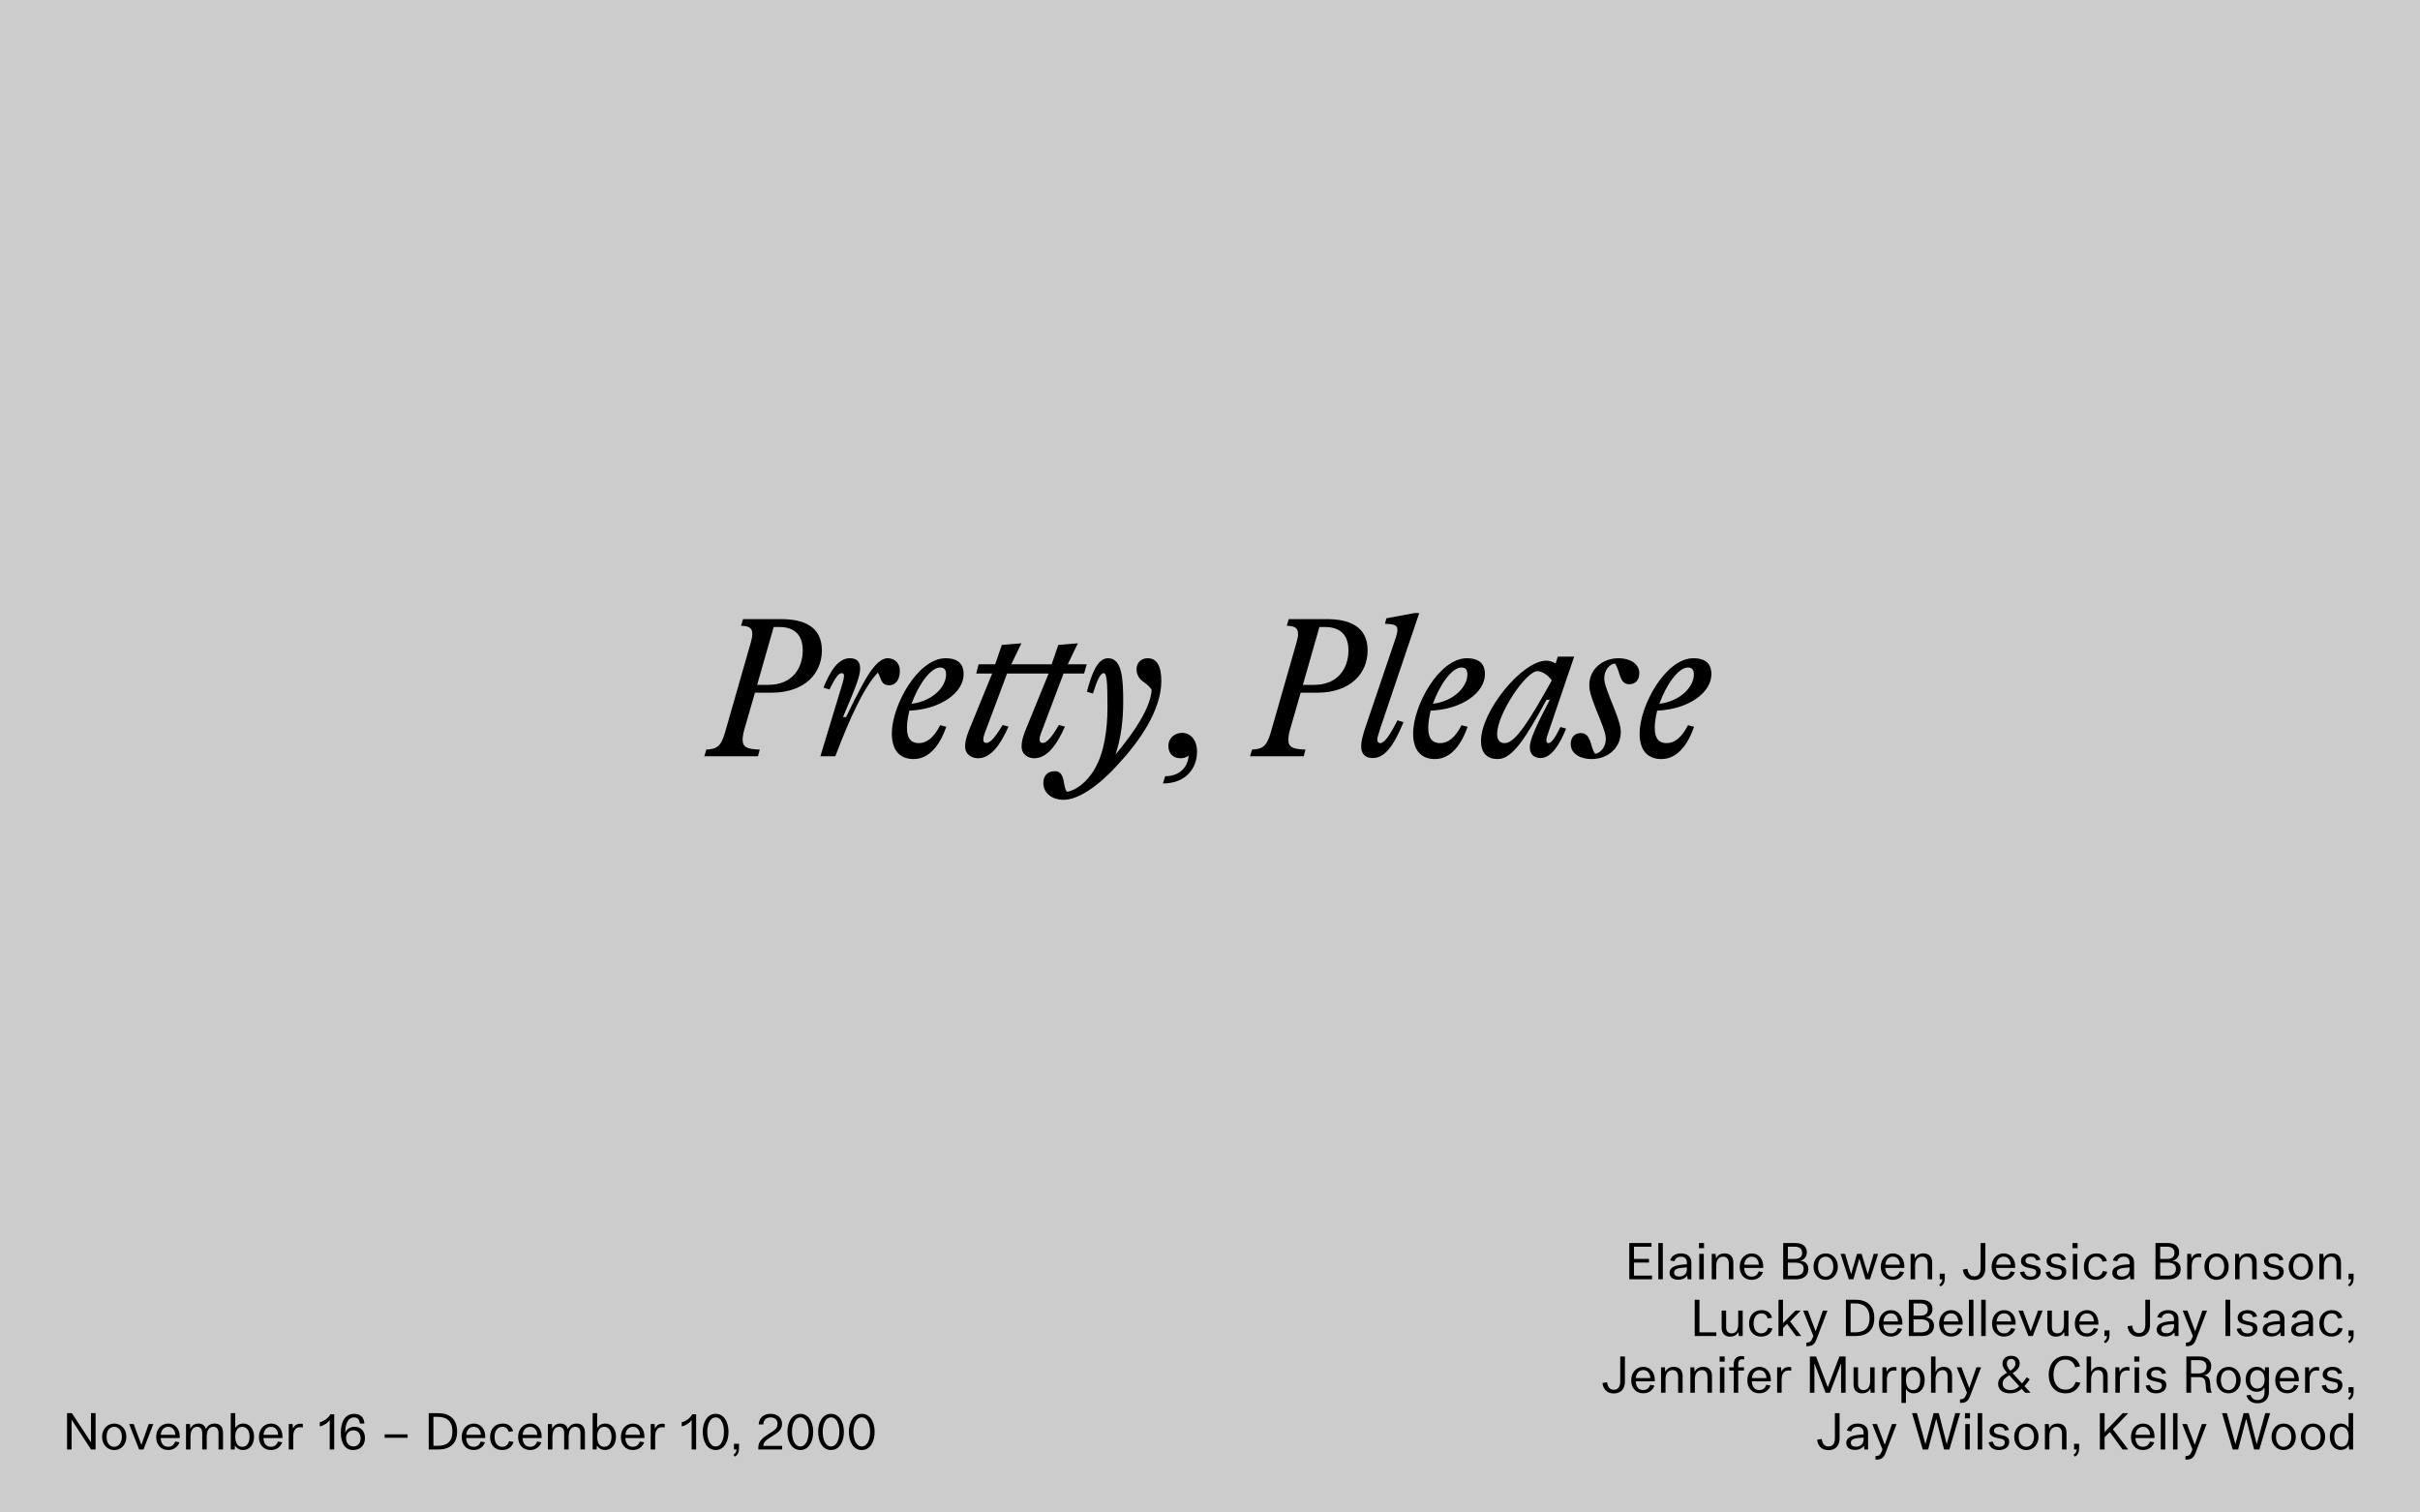 <svg width="1920" height="1200" viewBox="0 0 1920 1200" fill="none" xmlns="http://www.w3.org/2000/svg">
<rect width="1920" height="1200" fill="#CCCCCC"/>
<path d="M589.518 491.2L587.918 496.48C593.038 496.64 596.878 497.44 596.878 502.88C596.878 504.64 596.558 506.72 595.758 509.44L575.278 580.96C571.918 592.96 568.078 594.24 560.397 594.72L558.797 600H601.358L602.798 594.72C593.358 594.4 589.198 593.12 589.198 587.04C589.198 584.96 589.518 582.4 590.478 579.04L598.958 549.6H611.758C638.798 549.6 652.078 534.08 652.078 516C652.078 496.64 637.038 491.2 619.598 491.2H589.518ZM600.718 543.36L613.838 497.44H618.158C627.118 497.44 636.878 500.96 636.878 516C636.878 529.92 628.718 543.36 609.678 543.36H600.718ZM662.734 600C674.574 568.8 685.774 544.8 696.494 533.6C698.254 536.64 698.574 539.04 699.854 540.96C700.974 542.72 702.574 543.68 705.454 543.68C711.054 543.68 713.934 538.56 713.934 532.32C713.934 525.28 708.974 522.24 704.334 522.24C699.854 522.24 695.854 525.92 692.014 530.88C687.854 536.16 681.294 548.16 671.214 568.96H668.814C680.334 542.08 682.414 535.68 682.414 530.24C682.414 524 678.734 522.24 674.254 522.24C664.814 522.24 658.574 532.8 653.294 545.6L658.094 547.04C662.414 538.08 665.294 534.08 667.694 534.08C668.814 534.08 669.614 534.56 669.614 536.16C669.614 537.6 669.134 540 668.014 543.52L650.894 600H662.734ZM764.524 534.88C764.524 524.8 757.644 522.24 750.284 522.24C728.044 522.24 707.564 560 707.564 581.92C707.564 596.8 715.244 602.24 724.844 602.24C739.724 602.24 747.404 586.4 750.764 576.64L745.964 575.36C740.844 585.44 735.084 589.6 729.004 589.6C724.044 589.6 719.564 587.2 719.564 577.44C719.564 573.28 720.364 568.64 721.484 563.84C746.604 562.72 764.524 549.44 764.524 534.88ZM745.804 529.6C748.684 529.6 750.604 530.72 750.604 535.2C750.604 544.32 740.684 556.16 723.244 558.4C728.524 543.52 738.284 529.6 745.804 529.6ZM860.119 534.4L862.199 527.04H847.159L855.159 510.4L839.639 511.68L834.359 527.04H802.359L810.359 510.4L794.839 511.68L789.559 527.04H776.439L774.519 534.4H787.159L768.599 579.84C766.359 585.44 765.719 588.96 765.719 592.16C765.719 598.88 771.319 601.6 775.959 601.6C785.719 601.6 793.399 591.68 800.119 576.48L795.479 575.2C789.559 585.12 785.559 589.44 782.679 589.44C780.759 589.44 780.119 588.32 780.119 586.72C780.119 585.44 780.439 584 781.079 582.24L798.999 534.4H831.959L813.399 579.84C811.159 585.44 810.519 588.96 810.519 592.16C810.519 598.88 815.959 601.6 820.599 601.6C830.359 601.6 838.199 591.68 844.919 576.48L840.119 575.2C834.359 585.12 830.359 589.44 827.319 589.44C825.559 589.44 824.759 588.32 824.759 586.72C824.759 585.44 825.079 584 825.719 582.24L843.799 534.4H860.119ZM910.661 522.24C905.221 522.24 901.701 525.76 901.701 531.2C901.701 534.24 902.981 536.64 904.421 538.56C907.141 541.6 911.141 542.88 913.701 547.36C912.901 561.28 900.101 580.8 885.061 598.56C889.381 585.6 891.141 571.52 891.141 556.8C891.141 539.52 890.501 522.24 879.141 522.24C870.501 522.24 866.021 535.04 862.341 548.8L867.141 550.24C870.181 540.32 872.901 534.08 875.621 534.08C878.021 534.08 878.661 539.84 878.661 561.28C878.661 578.72 876.101 596.96 868.581 609.92C862.341 620.96 852.741 627.52 846.501 628.16C842.981 624.48 845.701 611.84 836.901 611.84C831.301 611.84 827.781 615.36 827.781 621.12C827.781 628.96 834.181 634.56 843.941 634.56C856.261 634.56 873.061 622.08 886.821 606.72C904.261 588 921.381 563.36 921.381 540.32C921.381 528 917.541 522.24 910.661 522.24ZM922.664 621.6C941.064 621.6 949.704 609.28 949.704 596.48C949.704 586.56 944.104 581.44 937.864 581.44C932.264 581.44 926.984 585.28 926.984 591.84C926.984 598.24 931.144 601.6 936.584 601.6C938.664 601.6 941.064 601.12 942.984 599.52C942.824 606.88 937.384 615.84 924.424 615.84L922.664 621.6ZM1022.49 491.2L1020.89 496.48C1026.01 496.64 1029.85 497.44 1029.85 502.88C1029.85 504.64 1029.53 506.72 1028.73 509.44L1008.25 580.96C1004.89 592.96 1001.05 594.24 993.366 594.72L991.766 600H1034.33L1035.77 594.72C1026.33 594.4 1022.17 593.12 1022.17 587.04C1022.17 584.96 1022.49 582.4 1023.45 579.04L1031.93 549.6H1044.73C1071.77 549.6 1085.05 534.08 1085.05 516C1085.05 496.64 1070.01 491.2 1052.57 491.2H1022.49ZM1033.69 543.36L1046.81 497.44H1051.13C1060.09 497.44 1069.85 500.96 1069.85 516C1069.85 529.92 1061.69 543.36 1042.65 543.36H1033.69ZM1089.05 601.44C1098.49 601.44 1105.53 592.32 1113.53 572.96L1108.73 571.52C1103.13 582.56 1098.49 589.6 1095.13 589.6C1093.69 589.6 1092.73 588.64 1092.73 586.88C1092.73 585.6 1093.05 584.16 1095.13 577.76L1126.01 486.4H1122.17L1099.93 490.56L1098.81 494.88L1103.13 495.2C1108.73 495.84 1110.01 497.76 1107.45 505.76L1083.45 576.64C1080.89 584.16 1079.93 588.64 1079.93 592.16C1079.93 597.92 1082.97 601.44 1089.05 601.44ZM1178.12 534.88C1178.12 524.8 1171.24 522.24 1163.88 522.24C1141.64 522.24 1121.16 560 1121.16 581.92C1121.16 596.8 1128.84 602.24 1138.44 602.24C1153.32 602.24 1161 586.4 1164.36 576.64L1159.56 575.36C1154.44 585.44 1148.68 589.6 1142.6 589.6C1137.64 589.6 1133.16 587.2 1133.16 577.44C1133.16 573.28 1133.96 568.64 1135.08 563.84C1160.2 562.72 1178.12 549.44 1178.12 534.88ZM1159.4 529.6C1162.28 529.6 1164.2 530.72 1164.2 535.2C1164.2 544.32 1154.28 556.16 1136.84 558.4C1142.12 543.52 1151.88 529.6 1159.4 529.6ZM1228.45 589.6C1226.85 589.6 1226.37 587.52 1227.49 584L1248.93 520.96H1235.97L1234.21 526.4C1231.81 524.96 1229.09 524.16 1226.85 524.16C1207.65 524.16 1175.01 564.16 1175.01 587.84C1175.01 598.24 1180.61 602.24 1188.29 602.24C1200.13 602.24 1210.69 584.96 1227.01 555.2H1229.57C1217.25 578.72 1213.73 587.52 1213.73 592.8C1213.73 599.36 1218.21 601.44 1222.21 601.44C1230.53 601.44 1237.25 591.2 1242.53 578.08L1238.05 576.8C1233.89 585.12 1231.01 589.6 1228.45 589.6ZM1193.89 589.6C1190.53 589.6 1187.81 587.84 1187.81 582.4C1187.81 566.56 1210.37 532.96 1219.65 532.48C1223.17 532.64 1227.65 534.88 1231.17 539.84C1213.41 571.68 1202.21 589.6 1193.89 589.6ZM1262.69 602.24C1275.65 602.24 1285.89 593.28 1285.89 580.96C1285.89 576.48 1284.61 572.16 1280.77 562.24L1277.41 553.92C1273.89 544.64 1272.77 541.28 1272.77 538.24C1272.77 531.84 1276.93 526.88 1281.25 526.4C1283.81 530.08 1284.13 533.44 1285.57 536.96C1286.85 540.48 1288.77 542.88 1292.61 542.88C1297.73 542.88 1300.61 539.2 1300.61 534.24C1300.61 526.24 1292.77 522.24 1284.13 522.24C1271.17 522.24 1260.93 531.2 1260.93 543.52C1260.93 548 1262.21 552.32 1266.05 562.24L1269.41 570.56C1273.09 579.84 1274.05 583.2 1274.05 586.24C1274.05 592.64 1269.89 597.44 1265.57 598.08C1263.01 594.4 1262.85 591.04 1261.41 587.52C1259.97 584 1258.21 581.6 1254.21 581.6C1249.09 581.6 1246.21 585.28 1246.21 590.24C1246.21 598.24 1254.05 602.24 1262.69 602.24ZM1357.81 534.88C1357.81 524.8 1350.93 522.24 1343.57 522.24C1321.33 522.24 1300.85 560 1300.85 581.92C1300.85 596.8 1308.53 602.24 1318.12 602.24C1333.01 602.24 1340.69 586.4 1344.05 576.64L1339.24 575.36C1334.13 585.44 1328.37 589.6 1322.29 589.6C1317.33 589.6 1312.85 587.2 1312.85 577.44C1312.85 573.28 1313.65 568.64 1314.77 563.84C1339.89 562.72 1357.81 549.44 1357.81 534.88ZM1339.09 529.6C1341.97 529.6 1343.89 530.72 1343.89 535.2C1343.89 544.32 1333.97 556.16 1316.53 558.4C1321.81 543.52 1331.57 529.6 1339.09 529.6Z" fill="black"/>
<path d="M53.2 1150H56.8V1126.56H56.92L72.24 1150H75.84V1121.2H72.2V1144.2H72.12L57.04 1121.2H53.2V1150ZM90.624 1150.48C96.224 1150.48 100.264 1146 100.264 1139.96C100.264 1133.92 96.224 1129.44 90.624 1129.44C85.104 1129.44 80.984 1133.92 80.984 1139.96C80.984 1146 85.104 1150.48 90.624 1150.48ZM90.624 1147.88C86.904 1147.88 84.544 1144.68 84.544 1139.96C84.544 1135.12 86.864 1132.04 90.624 1132.04C94.064 1132.04 96.704 1135.12 96.704 1139.96C96.704 1144.68 94.064 1147.88 90.624 1147.88ZM110.359 1150H113.839L121.639 1129.84H117.999L112.239 1146.12H112.079L106.079 1129.84H102.479L110.359 1150ZM133.553 1129.44C128.273 1129.44 123.913 1133.56 123.913 1140.12C123.913 1146.16 127.593 1150.44 133.433 1150.44C138.273 1150.44 141.313 1147.44 142.353 1144.32L139.033 1143.68C138.113 1146.12 136.473 1147.88 133.433 1147.88C129.793 1147.88 127.713 1145.36 127.473 1140.96H142.593C143.033 1134.12 139.153 1129.44 133.553 1129.44ZM127.513 1138.4C127.993 1134.08 130.393 1132.04 133.473 1132.04C137.073 1132.04 138.953 1134.8 139.113 1138.4H127.513ZM147.572 1150H151.132V1140.04C151.132 1134.84 153.212 1132.04 156.412 1132.04C158.932 1132.04 160.452 1133.8 160.452 1137.08V1150H164.012V1140C164.012 1135.04 165.812 1132.04 169.292 1132.04C171.932 1132.04 173.372 1133.8 173.372 1136.88V1150H176.932V1136.52C176.932 1132 174.412 1129.44 170.292 1129.44C167.212 1129.44 164.652 1130.92 163.412 1133.84C162.612 1131.2 160.772 1129.44 157.452 1129.44C154.212 1129.44 152.052 1131.24 151.092 1133.36H151.012L150.692 1129.84H147.572V1150ZM192.88 1150.44C198.2 1150.44 201.56 1145.92 201.56 1139.84C201.56 1133.64 198 1129.44 193.08 1129.44C189.92 1129.44 187.88 1131 186.76 1132.8H186.64V1121.2H183.08V1150H186.2L186.44 1147.08H186.6C187.56 1148.52 189.4 1150.44 192.88 1150.44ZM192.28 1147.88C188.4 1147.88 186.68 1144.56 186.64 1139.84C186.64 1135.4 188.4 1132.04 192.28 1132.04C196 1132.04 198 1135.4 198 1139.84C198 1144.6 196 1147.88 192.28 1147.88ZM215.077 1129.44C209.797 1129.44 205.437 1133.56 205.437 1140.12C205.437 1146.16 209.117 1150.44 214.957 1150.44C219.797 1150.44 222.837 1147.44 223.877 1144.32L220.557 1143.68C219.637 1146.12 217.997 1147.88 214.957 1147.88C211.317 1147.88 209.237 1145.36 208.997 1140.96H224.117C224.557 1134.12 220.677 1129.44 215.077 1129.44ZM209.037 1138.4C209.517 1134.08 211.917 1132.04 214.997 1132.04C218.597 1132.04 220.477 1134.8 220.637 1138.4H209.037ZM229.096 1150H232.656V1139.76C232.656 1134.36 235.016 1132.32 238.176 1132.32C238.936 1132.32 239.656 1132.4 240.256 1132.56V1129.8C239.736 1129.64 239.056 1129.56 238.336 1129.56C235.736 1129.56 233.656 1130.76 232.536 1133.32H232.456L232.176 1129.84H229.096V1150ZM261.595 1150H265.155V1122.08H262.115C260.475 1125.24 256.795 1127.68 253.715 1128.4V1131.72C257.035 1131 260.035 1128.96 261.595 1126.52V1150ZM280.242 1150.44C285.842 1150.44 289.562 1146.6 289.562 1140.96C289.562 1135 285.762 1132 281.242 1132C277.722 1132 274.962 1134.04 274.002 1136.44H273.882C274.002 1129.4 276.202 1124.56 280.882 1124.56C283.602 1124.56 285.202 1126.04 285.482 1129.4H289.082C288.842 1124.4 285.762 1121.72 281.002 1121.72C274.122 1121.72 270.402 1127.56 270.402 1136.6C270.402 1145.52 274.082 1150.44 280.242 1150.44ZM280.442 1147.6C276.882 1147.6 274.562 1144.76 274.562 1141.04C274.562 1137.32 276.962 1134.8 280.362 1134.8C283.762 1134.8 286.082 1137.12 286.082 1141.16C286.082 1144.96 283.802 1147.6 280.442 1147.6ZM305.183 1140.72H323.383V1138H305.183V1140.72ZM340.153 1150H347.873C356.433 1150 362.673 1145.8 362.673 1135.72C362.673 1125.72 356.433 1121.2 347.833 1121.2H340.153V1150ZM343.873 1147.08V1124.12H347.273C353.313 1124.12 358.913 1126.52 358.913 1135.72C358.913 1144.96 353.313 1147.08 347.273 1147.08H343.873ZM375.936 1129.44C370.656 1129.44 366.296 1133.56 366.296 1140.12C366.296 1146.16 369.976 1150.44 375.816 1150.44C380.656 1150.44 383.696 1147.44 384.736 1144.32L381.416 1143.68C380.496 1146.12 378.856 1147.88 375.816 1147.88C372.176 1147.88 370.096 1145.36 369.856 1140.96H384.976C385.416 1134.12 381.536 1129.44 375.936 1129.44ZM369.896 1138.4C370.376 1134.08 372.776 1132.04 375.856 1132.04C379.456 1132.04 381.336 1134.8 381.496 1138.4H369.896ZM398.395 1150.44C403.275 1150.44 406.435 1147.68 407.395 1144L403.875 1143.44C403.275 1145.8 401.595 1147.88 398.475 1147.88C394.515 1147.88 392.395 1144.64 392.395 1140C392.395 1135.44 394.515 1132.04 398.595 1132.04C401.515 1132.04 402.955 1133.76 403.635 1136.04L407.075 1135.48C406.275 1132.24 403.755 1129.44 398.835 1129.44C392.755 1129.44 388.835 1133.68 388.835 1140.08C388.835 1146.28 392.435 1150.44 398.395 1150.44ZM420.702 1129.44C415.422 1129.44 411.062 1133.56 411.062 1140.12C411.062 1146.16 414.742 1150.44 420.582 1150.44C425.422 1150.44 428.462 1147.44 429.502 1144.32L426.182 1143.68C425.262 1146.12 423.622 1147.88 420.582 1147.88C416.942 1147.88 414.862 1145.36 414.622 1140.96H429.742C430.182 1134.12 426.302 1129.44 420.702 1129.44ZM414.662 1138.4C415.142 1134.08 417.542 1132.04 420.622 1132.04C424.222 1132.04 426.102 1134.8 426.262 1138.4H414.662ZM434.721 1150H438.281V1140.04C438.281 1134.84 440.361 1132.04 443.561 1132.04C446.081 1132.04 447.601 1133.8 447.601 1137.08V1150H451.161V1140C451.161 1135.04 452.961 1132.04 456.441 1132.04C459.081 1132.04 460.521 1133.8 460.521 1136.88V1150H464.081V1136.52C464.081 1132 461.561 1129.44 457.441 1129.44C454.361 1129.44 451.801 1130.92 450.561 1133.84C449.761 1131.2 447.921 1129.44 444.601 1129.44C441.361 1129.44 439.201 1131.24 438.241 1133.36H438.161L437.841 1129.84H434.721V1150ZM480.028 1150.44C485.348 1150.44 488.708 1145.92 488.708 1139.84C488.708 1133.64 485.148 1129.44 480.228 1129.44C477.068 1129.44 475.028 1131 473.908 1132.8H473.788V1121.2H470.228V1150H473.348L473.588 1147.08H473.748C474.708 1148.52 476.548 1150.44 480.028 1150.44ZM479.428 1147.88C475.548 1147.88 473.828 1144.56 473.788 1139.84C473.788 1135.4 475.548 1132.04 479.428 1132.04C483.148 1132.04 485.148 1135.4 485.148 1139.84C485.148 1144.6 483.148 1147.88 479.428 1147.88ZM502.225 1129.44C496.945 1129.44 492.585 1133.56 492.585 1140.12C492.585 1146.16 496.265 1150.44 502.105 1150.44C506.945 1150.44 509.985 1147.44 511.025 1144.32L507.705 1143.68C506.785 1146.12 505.145 1147.88 502.105 1147.88C498.465 1147.88 496.385 1145.36 496.145 1140.96H511.265C511.705 1134.12 507.825 1129.44 502.225 1129.44ZM496.185 1138.4C496.665 1134.08 499.065 1132.04 502.145 1132.04C505.745 1132.04 507.625 1134.8 507.785 1138.4H496.185ZM516.244 1150H519.804V1139.76C519.804 1134.36 522.164 1132.32 525.324 1132.32C526.084 1132.32 526.804 1132.4 527.404 1132.56V1129.8C526.884 1129.64 526.204 1129.56 525.484 1129.56C522.884 1129.56 520.804 1130.76 519.684 1133.32H519.604L519.324 1129.84H516.244V1150ZM548.743 1150H552.303V1122.08H549.263C547.623 1125.24 543.943 1127.68 540.863 1128.4V1131.72C544.183 1131 547.183 1128.96 548.743 1126.52V1150ZM567.791 1150.44C574.471 1150.44 577.991 1143.84 577.991 1135.96C577.991 1128.36 574.471 1121.72 567.791 1121.72C561.071 1121.72 557.551 1128.52 557.551 1135.96C557.551 1143.76 561.071 1150.44 567.791 1150.44ZM567.791 1147.6C563.231 1147.6 561.151 1141.8 561.151 1135.96C561.151 1130.12 563.311 1124.56 567.791 1124.56C572.311 1124.56 574.391 1130 574.391 1135.96C574.391 1141.8 572.351 1147.6 567.791 1147.6ZM582.935 1155.64C585.535 1154.44 586.295 1151.76 586.295 1149.4V1145.52H582.295V1150H584.335C584.335 1150.96 584.015 1152.92 581.855 1154.24L582.935 1155.64ZM601.647 1150H620.567V1147.16H605.487C606.007 1143.64 608.207 1142.24 612.007 1139.88C616.327 1137.2 620.487 1134.76 620.487 1129.64C620.487 1124.96 616.887 1121.72 611.327 1121.72C606.087 1121.72 602.087 1124.8 601.967 1130.16H605.607C605.687 1126.92 607.647 1124.56 611.327 1124.56C614.887 1124.56 616.887 1126.6 616.887 1129.64C616.887 1133.6 614.087 1135.04 610.127 1137.52C605.167 1140.6 601.647 1143.56 601.647 1148.36V1150ZM634.978 1150.44C641.658 1150.44 645.178 1143.84 645.178 1135.96C645.178 1128.36 641.658 1121.72 634.978 1121.72C628.258 1121.72 624.738 1128.52 624.738 1135.96C624.738 1143.76 628.258 1150.44 634.978 1150.44ZM634.978 1147.6C630.418 1147.6 628.338 1141.8 628.338 1135.96C628.338 1130.12 630.498 1124.56 634.978 1124.56C639.498 1124.56 641.578 1130 641.578 1135.96C641.578 1141.8 639.538 1147.6 634.978 1147.6ZM659.353 1150.44C666.033 1150.44 669.553 1143.84 669.553 1135.96C669.553 1128.36 666.033 1121.72 659.353 1121.72C652.633 1121.72 649.113 1128.52 649.113 1135.96C649.113 1143.76 652.633 1150.44 659.353 1150.44ZM659.353 1147.6C654.793 1147.6 652.713 1141.8 652.713 1135.96C652.713 1130.12 654.873 1124.56 659.353 1124.56C663.873 1124.56 665.953 1130 665.953 1135.96C665.953 1141.8 663.913 1147.6 659.353 1147.6ZM683.728 1150.44C690.408 1150.44 693.928 1143.84 693.928 1135.96C693.928 1128.36 690.408 1121.72 683.728 1121.72C677.008 1121.72 673.488 1128.52 673.488 1135.96C673.488 1143.76 677.008 1150.44 683.728 1150.44ZM683.728 1147.6C679.168 1147.6 677.088 1141.8 677.088 1135.96C677.088 1130.12 679.248 1124.56 683.728 1124.56C688.248 1124.56 690.328 1130 690.328 1135.96C690.328 1141.8 688.288 1147.6 683.728 1147.6Z" fill="black"/>
<path d="M1292.65 1015H1310.73V1012.08H1296.37V1001.72H1308.29V998.8H1296.37V989.12H1310.29V986.2H1292.65V1015ZM1315.7 1015H1319.26V986.2H1315.7V1015ZM1333.62 994.44C1329.22 994.44 1325.98 996.64 1325.1 1000.04L1328.5 1000.68C1329.1 998.6 1330.66 997.04 1333.58 997.04C1336.34 997.04 1338.34 998.44 1338.34 1001.76V1003.08C1330.66 1003.44 1324.62 1004.68 1324.62 1009.88C1324.62 1013.48 1327.5 1015.36 1331.54 1015.36C1334.46 1015.36 1336.82 1014.4 1338.5 1012.2H1338.62L1338.98 1015H1341.9V1001.68C1341.9 996.84 1338.34 994.44 1333.62 994.44ZM1332.26 1012.8C1329.86 1012.8 1328.22 1011.76 1328.22 1009.64C1328.22 1006.44 1331.94 1005.92 1338.34 1005.56V1007.08C1338.34 1010.56 1335.9 1012.8 1332.26 1012.8ZM1347.96 990.32H1351.96V986.2H1347.96V990.32ZM1348.2 1015H1351.76V994.84H1348.2V1015ZM1358.08 1015H1361.64V1004.4C1361.64 1000.04 1363.4 997.04 1367.24 997.04C1370.48 997.04 1371.64 999.56 1371.64 1002.6V1015H1375.2V1001.72C1375.2 996.72 1372.28 994.44 1368.2 994.44C1364.44 994.44 1362.56 996.4 1361.6 998.16H1361.48L1361.12 994.84H1358.08V1015ZM1389.88 994.44C1384.6 994.44 1380.24 998.56 1380.24 1005.12C1380.24 1011.16 1383.92 1015.44 1389.76 1015.44C1394.6 1015.44 1397.64 1012.44 1398.68 1009.32L1395.36 1008.68C1394.44 1011.12 1392.8 1012.88 1389.76 1012.88C1386.12 1012.88 1384.04 1010.36 1383.8 1005.96H1398.92C1399.36 999.12 1395.48 994.44 1389.88 994.44ZM1383.84 1003.4C1384.32 999.08 1386.72 997.04 1389.8 997.04C1393.4 997.04 1395.28 999.8 1395.44 1003.4H1383.84ZM1414.76 1015H1425.04C1430.92 1015 1434.72 1012.04 1434.72 1006.84C1434.72 1003.16 1432.44 1000.6 1428.28 1000.28V1000.2C1431.36 999.56 1433.52 997.08 1433.52 993.64C1433.52 988.96 1430.28 986.2 1424.32 986.2H1414.76V1015ZM1418.48 998.84V989.12H1423.8C1427.28 989.12 1429.8 990.44 1429.8 994C1429.8 997.28 1427.6 998.84 1423.88 998.84H1418.48ZM1418.48 1012.08V1001.76H1424.16C1428.52 1001.76 1431 1003.2 1431 1006.68C1431 1010.52 1428.28 1012.08 1424.44 1012.08H1418.48ZM1448.48 1015.48C1454.08 1015.48 1458.12 1011 1458.12 1004.96C1458.12 998.92 1454.08 994.44 1448.48 994.44C1442.96 994.44 1438.84 998.92 1438.84 1004.96C1438.84 1011 1442.96 1015.48 1448.48 1015.48ZM1448.48 1012.88C1444.76 1012.88 1442.4 1009.68 1442.4 1004.96C1442.4 1000.12 1444.72 997.04 1448.48 997.04C1451.92 997.04 1454.56 1000.12 1454.56 1004.96C1454.56 1009.68 1451.92 1012.88 1448.48 1012.88ZM1466.85 1015H1470.45L1475.13 998.68H1475.21L1480.09 1015H1483.57L1490.09 994.84H1486.57L1481.93 1010.76H1481.85L1476.97 994.84H1473.33L1468.73 1010.76H1468.61L1463.89 994.84H1460.29L1466.85 1015ZM1501.83 994.44C1496.55 994.44 1492.19 998.56 1492.19 1005.12C1492.19 1011.16 1495.87 1015.44 1501.71 1015.44C1506.55 1015.44 1509.59 1012.44 1510.63 1009.32L1507.31 1008.68C1506.39 1011.12 1504.75 1012.88 1501.71 1012.88C1498.07 1012.88 1495.99 1010.36 1495.75 1005.96H1510.87C1511.31 999.12 1507.43 994.44 1501.83 994.44ZM1495.79 1003.4C1496.27 999.08 1498.67 997.04 1501.75 997.04C1505.35 997.04 1507.23 999.8 1507.39 1003.4H1495.79ZM1515.85 1015H1519.41V1004.4C1519.41 1000.04 1521.17 997.04 1525.01 997.04C1528.25 997.04 1529.41 999.56 1529.41 1002.6V1015H1532.97V1001.72C1532.97 996.72 1530.05 994.44 1525.97 994.44C1522.21 994.44 1520.33 996.4 1519.37 998.16H1519.25L1518.89 994.84H1515.85V1015ZM1539.61 1020.64C1542.21 1019.44 1542.97 1016.76 1542.97 1014.4V1010.52H1538.97V1015H1541.01C1541.01 1015.96 1540.69 1017.92 1538.53 1019.24L1539.61 1020.64ZM1566.25 1015.56C1572.01 1015.56 1575.13 1011.8 1575.13 1006.28V986.2H1571.41V1006.2C1571.41 1010.04 1569.81 1012.64 1566.33 1012.64C1562.69 1012.64 1561.37 1009.72 1560.93 1006.68L1557.29 1007.28C1557.93 1012.08 1560.85 1015.56 1566.25 1015.56ZM1589.76 994.44C1584.48 994.44 1580.12 998.56 1580.12 1005.12C1580.12 1011.16 1583.8 1015.44 1589.64 1015.44C1594.48 1015.44 1597.52 1012.44 1598.56 1009.32L1595.24 1008.68C1594.32 1011.12 1592.68 1012.88 1589.64 1012.88C1586 1012.88 1583.92 1010.36 1583.68 1005.96H1598.8C1599.24 999.12 1595.36 994.44 1589.76 994.44ZM1583.72 1003.4C1584.2 999.08 1586.6 997.04 1589.68 997.04C1593.28 997.04 1595.16 999.8 1595.32 1003.4H1583.72ZM1610.94 1015.48C1615.62 1015.48 1619.06 1012.92 1619.06 1008.92C1619.06 1004.96 1615.98 1004.28 1611.66 1003.4C1608.98 1002.84 1606.98 1002.36 1606.98 1000.12C1606.98 998.08 1608.66 997.04 1611.1 997.04C1613.5 997.04 1614.98 997.96 1615.54 1000.08L1618.82 999.48C1617.94 996.16 1615.1 994.44 1611.34 994.44C1606.98 994.44 1603.42 996.76 1603.42 1000.44C1603.42 1004.32 1606.86 1005.36 1610.5 1006.08C1613.34 1006.68 1615.5 1006.8 1615.5 1009.4C1615.5 1011.56 1613.98 1012.88 1611.14 1012.88C1608.14 1012.88 1606.58 1011.36 1606.02 1008.76L1602.62 1009.32C1603.54 1013.52 1606.62 1015.48 1610.94 1015.48ZM1631.26 1015.48C1635.94 1015.48 1639.38 1012.92 1639.38 1008.92C1639.38 1004.96 1636.3 1004.28 1631.98 1003.4C1629.3 1002.84 1627.3 1002.36 1627.3 1000.12C1627.3 998.08 1628.98 997.04 1631.42 997.04C1633.82 997.04 1635.3 997.96 1635.86 1000.08L1639.14 999.48C1638.26 996.16 1635.42 994.44 1631.66 994.44C1627.3 994.44 1623.74 996.76 1623.74 1000.44C1623.74 1004.32 1627.18 1005.36 1630.82 1006.08C1633.66 1006.68 1635.82 1006.8 1635.82 1009.4C1635.82 1011.56 1634.3 1012.88 1631.46 1012.88C1628.46 1012.88 1626.9 1011.36 1626.34 1008.76L1622.94 1009.32C1623.86 1013.52 1626.94 1015.48 1631.26 1015.48ZM1644.33 990.32H1648.33V986.2H1644.33V990.32ZM1644.57 1015H1648.13V994.84H1644.57V1015ZM1662.89 1015.44C1667.77 1015.44 1670.93 1012.68 1671.89 1009L1668.37 1008.44C1667.77 1010.8 1666.09 1012.88 1662.97 1012.88C1659.01 1012.88 1656.89 1009.64 1656.89 1005C1656.89 1000.44 1659.01 997.04 1663.09 997.04C1666.01 997.04 1667.45 998.76 1668.13 1001.04L1671.57 1000.48C1670.77 997.24 1668.25 994.44 1663.33 994.44C1657.25 994.44 1653.33 998.68 1653.33 1005.08C1653.33 1011.28 1656.93 1015.44 1662.89 1015.44ZM1684.87 994.44C1680.47 994.44 1677.23 996.64 1676.35 1000.04L1679.75 1000.68C1680.35 998.6 1681.91 997.04 1684.83 997.04C1687.59 997.04 1689.59 998.44 1689.59 1001.76V1003.08C1681.91 1003.44 1675.87 1004.68 1675.87 1009.88C1675.87 1013.48 1678.75 1015.36 1682.79 1015.36C1685.71 1015.36 1688.07 1014.4 1689.75 1012.2H1689.87L1690.23 1015H1693.15V1001.68C1693.15 996.84 1689.59 994.44 1684.87 994.44ZM1683.51 1012.8C1681.11 1012.8 1679.47 1011.76 1679.47 1009.64C1679.47 1006.44 1683.19 1005.92 1689.59 1005.56V1007.08C1689.59 1010.56 1687.15 1012.8 1683.51 1012.8ZM1710.15 1015H1720.43C1726.31 1015 1730.11 1012.04 1730.11 1006.84C1730.11 1003.16 1727.83 1000.6 1723.67 1000.28V1000.2C1726.75 999.56 1728.91 997.08 1728.91 993.64C1728.91 988.96 1725.67 986.2 1719.71 986.2H1710.15V1015ZM1713.87 998.84V989.12H1719.19C1722.67 989.12 1725.19 990.44 1725.19 994C1725.19 997.28 1722.99 998.84 1719.27 998.84H1713.87ZM1713.87 1012.08V1001.76H1719.55C1723.91 1001.76 1726.39 1003.2 1726.39 1006.68C1726.39 1010.52 1723.67 1012.08 1719.83 1012.08H1713.87ZM1735.31 1015H1738.87V1004.76C1738.87 999.36 1741.23 997.32 1744.39 997.32C1745.15 997.32 1745.87 997.4 1746.47 997.56V994.8C1745.95 994.64 1745.27 994.56 1744.55 994.56C1741.95 994.56 1739.87 995.76 1738.75 998.32H1738.67L1738.39 994.84H1735.31V1015ZM1758.59 1015.48C1764.19 1015.48 1768.23 1011 1768.23 1004.96C1768.23 998.92 1764.19 994.44 1758.59 994.44C1753.07 994.44 1748.95 998.92 1748.95 1004.96C1748.95 1011 1753.07 1015.48 1758.59 1015.48ZM1758.59 1012.88C1754.87 1012.88 1752.51 1009.68 1752.51 1004.96C1752.51 1000.12 1754.83 997.04 1758.59 997.04C1762.03 997.04 1764.67 1000.12 1764.67 1004.96C1764.67 1009.68 1762.03 1012.88 1758.59 1012.88ZM1773.31 1015H1776.87V1004.4C1776.87 1000.04 1778.63 997.04 1782.47 997.04C1785.71 997.04 1786.87 999.56 1786.87 1002.6V1015H1790.43V1001.72C1790.43 996.72 1787.51 994.44 1783.43 994.44C1779.67 994.44 1777.79 996.4 1776.83 998.16H1776.71L1776.35 994.84H1773.31V1015ZM1803.76 1015.48C1808.44 1015.48 1811.88 1012.92 1811.88 1008.92C1811.88 1004.96 1808.8 1004.28 1804.48 1003.4C1801.8 1002.84 1799.8 1002.36 1799.8 1000.12C1799.8 998.08 1801.48 997.04 1803.92 997.04C1806.32 997.04 1807.8 997.96 1808.36 1000.08L1811.64 999.48C1810.76 996.16 1807.92 994.44 1804.16 994.44C1799.8 994.44 1796.24 996.76 1796.24 1000.44C1796.24 1004.32 1799.68 1005.36 1803.32 1006.08C1806.16 1006.68 1808.32 1006.8 1808.32 1009.4C1808.32 1011.56 1806.8 1012.88 1803.96 1012.88C1800.96 1012.88 1799.4 1011.36 1798.84 1008.76L1795.44 1009.32C1796.36 1013.52 1799.44 1015.48 1803.76 1015.48ZM1825.47 1015.48C1831.07 1015.48 1835.11 1011 1835.11 1004.96C1835.11 998.92 1831.07 994.44 1825.47 994.44C1819.95 994.44 1815.83 998.92 1815.83 1004.96C1815.83 1011 1819.95 1015.48 1825.47 1015.48ZM1825.47 1012.88C1821.75 1012.88 1819.39 1009.68 1819.39 1004.96C1819.39 1000.12 1821.71 997.04 1825.47 997.04C1828.91 997.04 1831.55 1000.12 1831.55 1004.96C1831.55 1009.68 1828.91 1012.88 1825.47 1012.88ZM1840.19 1015H1843.75V1004.4C1843.75 1000.04 1845.51 997.04 1849.35 997.04C1852.59 997.04 1853.75 999.56 1853.75 1002.6V1015H1857.31V1001.72C1857.31 996.72 1854.39 994.44 1850.31 994.44C1846.55 994.44 1844.67 996.4 1843.71 998.16H1843.59L1843.23 994.84H1840.19V1015ZM1863.95 1020.64C1866.55 1019.44 1867.31 1016.76 1867.31 1014.4V1010.52H1863.31V1015H1865.35C1865.35 1015.96 1865.03 1017.92 1862.87 1019.24L1863.95 1020.64ZM1344.56 1060H1361.72V1057.08H1348.32V1031.2H1344.56V1060ZM1372.69 1060.48C1376.25 1060.48 1378.21 1058.72 1379.13 1056.92H1379.21L1379.53 1060H1382.65V1039.84H1379.09V1050.6C1379.09 1054.92 1377.53 1057.88 1373.81 1057.88C1371.21 1057.88 1369.49 1056.28 1369.49 1052.92V1039.84H1365.93V1053.4C1365.93 1058.24 1368.73 1060.48 1372.69 1060.48ZM1397.26 1060.44C1402.14 1060.44 1405.3 1057.68 1406.26 1054L1402.74 1053.44C1402.14 1055.8 1400.46 1057.88 1397.34 1057.88C1393.38 1057.88 1391.26 1054.64 1391.26 1050C1391.26 1045.44 1393.38 1042.04 1397.46 1042.04C1400.38 1042.04 1401.82 1043.76 1402.5 1046.04L1405.94 1045.48C1405.14 1042.24 1402.62 1039.44 1397.7 1039.44C1391.62 1039.44 1387.7 1043.68 1387.7 1050.08C1387.7 1056.28 1391.3 1060.44 1397.26 1060.44ZM1411.05 1060H1414.61V1053.64L1417.85 1050.36L1424.97 1060H1429.09L1420.25 1048.44L1428.61 1039.84H1424.45L1414.61 1049.84V1031.2H1411.05V1060ZM1433.16 1068.08C1437.36 1068.08 1439.48 1067.12 1441.16 1062.68L1449.88 1039.84H1446.2L1440.56 1056.16H1440.44L1434.32 1039.84H1430.6L1438.68 1059.96L1438 1061.68C1436.8 1064.72 1435.32 1065.24 1433.16 1065.24V1068.08ZM1464.53 1060H1472.25C1480.81 1060 1487.05 1055.8 1487.05 1045.72C1487.05 1035.72 1480.81 1031.2 1472.21 1031.2H1464.53V1060ZM1468.25 1057.08V1034.12H1471.65C1477.69 1034.12 1483.29 1036.52 1483.29 1045.72C1483.29 1054.96 1477.69 1057.08 1471.65 1057.08H1468.25ZM1500.31 1039.44C1495.03 1039.44 1490.67 1043.56 1490.67 1050.12C1490.67 1056.16 1494.35 1060.44 1500.19 1060.44C1505.03 1060.44 1508.07 1057.44 1509.11 1054.32L1505.79 1053.68C1504.87 1056.12 1503.23 1057.88 1500.19 1057.88C1496.55 1057.88 1494.47 1055.36 1494.23 1050.96H1509.35C1509.79 1044.12 1505.91 1039.44 1500.31 1039.44ZM1494.27 1048.4C1494.75 1044.08 1497.15 1042.04 1500.23 1042.04C1503.83 1042.04 1505.71 1044.8 1505.87 1048.4H1494.27ZM1514.45 1060H1524.73C1530.61 1060 1534.41 1057.04 1534.41 1051.84C1534.41 1048.16 1532.13 1045.6 1527.97 1045.28V1045.2C1531.05 1044.56 1533.21 1042.08 1533.21 1038.64C1533.21 1033.96 1529.97 1031.2 1524.01 1031.2H1514.45V1060ZM1518.17 1043.84V1034.12H1523.49C1526.97 1034.12 1529.49 1035.44 1529.49 1039C1529.49 1042.28 1527.29 1043.84 1523.57 1043.84H1518.17ZM1518.17 1057.08V1046.76H1523.85C1528.21 1046.76 1530.69 1048.2 1530.69 1051.68C1530.69 1055.52 1527.97 1057.08 1524.13 1057.08H1518.17ZM1548.12 1039.44C1542.84 1039.44 1538.48 1043.56 1538.48 1050.12C1538.48 1056.16 1542.16 1060.44 1548 1060.44C1552.84 1060.44 1555.88 1057.44 1556.92 1054.32L1553.6 1053.68C1552.68 1056.12 1551.04 1057.88 1548 1057.88C1544.36 1057.88 1542.28 1055.36 1542.04 1050.96H1557.16C1557.6 1044.12 1553.72 1039.44 1548.12 1039.44ZM1542.08 1048.4C1542.56 1044.08 1544.96 1042.04 1548.04 1042.04C1551.64 1042.04 1553.52 1044.8 1553.68 1048.4H1542.08ZM1562.14 1060H1565.7V1031.2H1562.14V1060ZM1571.87 1060H1575.43V1031.2H1571.87V1060ZM1590.12 1039.44C1584.84 1039.44 1580.48 1043.56 1580.48 1050.12C1580.48 1056.16 1584.16 1060.44 1590 1060.44C1594.84 1060.44 1597.88 1057.44 1598.92 1054.32L1595.6 1053.68C1594.68 1056.12 1593.04 1057.88 1590 1057.88C1586.36 1057.88 1584.28 1055.36 1584.04 1050.96H1599.16C1599.6 1044.12 1595.72 1039.44 1590.12 1039.44ZM1584.08 1048.4C1584.56 1044.08 1586.96 1042.04 1590.04 1042.04C1593.64 1042.04 1595.52 1044.8 1595.68 1048.4H1584.08ZM1609.3 1060H1612.78L1620.58 1039.84H1616.94L1611.18 1056.12H1611.02L1605.02 1039.84H1601.42L1609.3 1060ZM1631.13 1060.48C1634.69 1060.48 1636.65 1058.72 1637.57 1056.92H1637.65L1637.97 1060H1641.09V1039.84H1637.53V1050.6C1637.53 1054.92 1635.97 1057.88 1632.25 1057.88C1629.65 1057.88 1627.93 1056.28 1627.93 1052.92V1039.84H1624.37V1053.4C1624.37 1058.24 1627.17 1060.48 1631.13 1060.48ZM1655.78 1039.44C1650.5 1039.44 1646.14 1043.56 1646.14 1050.12C1646.14 1056.16 1649.82 1060.44 1655.66 1060.44C1660.5 1060.44 1663.54 1057.44 1664.58 1054.32L1661.26 1053.68C1660.34 1056.12 1658.7 1057.88 1655.66 1057.88C1652.02 1057.88 1649.94 1055.36 1649.7 1050.96H1664.82C1665.26 1044.12 1661.38 1039.44 1655.78 1039.44ZM1649.74 1048.4C1650.22 1044.08 1652.62 1042.04 1655.7 1042.04C1659.3 1042.04 1661.18 1044.8 1661.34 1048.4H1649.74ZM1670.28 1065.64C1672.88 1064.44 1673.64 1061.76 1673.64 1059.4V1055.52H1669.64V1060H1671.68C1671.68 1060.96 1671.36 1062.92 1669.2 1064.24L1670.28 1065.64ZM1696.91 1060.56C1702.67 1060.56 1705.79 1056.8 1705.79 1051.28V1031.2H1702.07V1051.2C1702.07 1055.04 1700.47 1057.64 1696.99 1057.64C1693.35 1057.64 1692.03 1054.72 1691.59 1051.68L1687.95 1052.28C1688.59 1057.08 1691.51 1060.56 1696.91 1060.56ZM1720.11 1039.44C1715.71 1039.44 1712.47 1041.64 1711.59 1045.04L1714.99 1045.68C1715.59 1043.6 1717.15 1042.04 1720.07 1042.04C1722.83 1042.04 1724.83 1043.44 1724.83 1046.76V1048.08C1717.15 1048.44 1711.11 1049.68 1711.11 1054.88C1711.11 1058.48 1713.99 1060.36 1718.03 1060.36C1720.95 1060.36 1723.31 1059.4 1724.99 1057.2H1725.11L1725.47 1060H1728.39V1046.68C1728.39 1041.84 1724.83 1039.44 1720.11 1039.44ZM1718.75 1057.8C1716.35 1057.8 1714.71 1056.76 1714.71 1054.64C1714.71 1051.44 1718.43 1050.92 1724.83 1050.56V1052.08C1724.83 1055.56 1722.39 1057.8 1718.75 1057.8ZM1734.29 1068.08C1738.49 1068.08 1740.61 1067.12 1742.29 1062.68L1751.01 1039.84H1747.33L1741.69 1056.16H1741.57L1735.45 1039.84H1731.73L1739.81 1059.96L1739.13 1061.68C1737.93 1064.72 1736.45 1065.24 1734.29 1065.24V1068.08ZM1765.66 1060H1769.42V1031.2H1765.66V1060ZM1782.86 1060.48C1787.54 1060.48 1790.98 1057.92 1790.98 1053.92C1790.98 1049.96 1787.9 1049.28 1783.58 1048.4C1780.9 1047.84 1778.9 1047.36 1778.9 1045.12C1778.9 1043.08 1780.58 1042.04 1783.02 1042.04C1785.42 1042.04 1786.9 1042.96 1787.46 1045.08L1790.74 1044.48C1789.86 1041.16 1787.02 1039.44 1783.26 1039.44C1778.9 1039.44 1775.34 1041.76 1775.34 1045.44C1775.34 1049.32 1778.78 1050.36 1782.42 1051.08C1785.26 1051.68 1787.42 1051.8 1787.42 1054.4C1787.42 1056.56 1785.9 1057.88 1783.06 1057.88C1780.06 1057.88 1778.5 1056.36 1777.94 1053.76L1774.54 1054.32C1775.46 1058.52 1778.54 1060.48 1782.86 1060.48ZM1804.21 1039.44C1799.81 1039.44 1796.57 1041.64 1795.69 1045.04L1799.09 1045.68C1799.69 1043.6 1801.25 1042.04 1804.17 1042.04C1806.93 1042.04 1808.93 1043.44 1808.93 1046.76V1048.08C1801.25 1048.44 1795.21 1049.68 1795.21 1054.88C1795.21 1058.48 1798.09 1060.36 1802.13 1060.36C1805.05 1060.36 1807.41 1059.4 1809.09 1057.2H1809.21L1809.57 1060H1812.49V1046.68C1812.49 1041.84 1808.93 1039.44 1804.21 1039.44ZM1802.85 1057.8C1800.45 1057.8 1798.81 1056.76 1798.81 1054.64C1798.81 1051.44 1802.53 1050.92 1808.93 1050.56V1052.08C1808.93 1055.56 1806.49 1057.8 1802.85 1057.8ZM1826.83 1039.44C1822.43 1039.44 1819.19 1041.64 1818.31 1045.04L1821.71 1045.68C1822.31 1043.6 1823.87 1042.04 1826.79 1042.04C1829.55 1042.04 1831.55 1043.44 1831.55 1046.76V1048.08C1823.87 1048.44 1817.83 1049.68 1817.83 1054.88C1817.83 1058.48 1820.71 1060.36 1824.75 1060.36C1827.67 1060.36 1830.03 1059.4 1831.71 1057.2H1831.83L1832.19 1060H1835.11V1046.68C1835.11 1041.84 1831.55 1039.44 1826.83 1039.44ZM1825.47 1057.8C1823.07 1057.8 1821.43 1056.76 1821.43 1054.64C1821.43 1051.44 1825.15 1050.92 1831.55 1050.56V1052.08C1831.55 1055.56 1829.11 1057.8 1825.47 1057.8ZM1849.68 1060.44C1854.56 1060.44 1857.72 1057.68 1858.68 1054L1855.16 1053.44C1854.56 1055.8 1852.88 1057.88 1849.76 1057.88C1845.8 1057.88 1843.68 1054.64 1843.68 1050C1843.68 1045.44 1845.8 1042.04 1849.88 1042.04C1852.8 1042.04 1854.24 1043.76 1854.92 1046.04L1858.36 1045.48C1857.56 1042.24 1855.04 1039.44 1850.12 1039.44C1844.04 1039.44 1840.12 1043.68 1840.12 1050.08C1840.12 1056.28 1843.72 1060.44 1849.68 1060.44ZM1863.95 1065.64C1866.55 1064.44 1867.31 1061.76 1867.31 1059.4V1055.52H1863.31V1060H1865.35C1865.35 1060.96 1865.03 1062.92 1862.87 1064.24L1863.95 1065.64ZM1280.31 1105.56C1286.07 1105.56 1289.19 1101.8 1289.19 1096.28V1076.2H1285.47V1096.2C1285.47 1100.04 1283.87 1102.64 1280.39 1102.64C1276.75 1102.64 1275.43 1099.72 1274.99 1096.68L1271.35 1097.28C1271.99 1102.08 1274.91 1105.56 1280.31 1105.56ZM1303.83 1084.44C1298.55 1084.44 1294.19 1088.56 1294.19 1095.12C1294.19 1101.16 1297.87 1105.44 1303.71 1105.44C1308.55 1105.44 1311.59 1102.44 1312.63 1099.32L1309.31 1098.68C1308.39 1101.12 1306.75 1102.88 1303.71 1102.88C1300.07 1102.88 1297.99 1100.36 1297.75 1095.96H1312.87C1313.31 1089.12 1309.43 1084.44 1303.83 1084.44ZM1297.79 1093.4C1298.27 1089.08 1300.67 1087.04 1303.75 1087.04C1307.35 1087.04 1309.23 1089.8 1309.39 1093.4H1297.79ZM1317.85 1105H1321.41V1094.4C1321.41 1090.04 1323.17 1087.04 1327.01 1087.04C1330.25 1087.04 1331.41 1089.56 1331.41 1092.6V1105H1334.97V1091.72C1334.97 1086.72 1332.05 1084.44 1327.97 1084.44C1324.21 1084.44 1322.33 1086.4 1321.37 1088.16H1321.25L1320.89 1084.84H1317.85V1105ZM1341.13 1105H1344.69V1094.4C1344.69 1090.04 1346.45 1087.04 1350.29 1087.04C1353.53 1087.04 1354.69 1089.56 1354.69 1092.6V1105H1358.25V1091.72C1358.25 1086.72 1355.33 1084.44 1351.25 1084.44C1347.49 1084.44 1345.61 1086.4 1344.65 1088.16H1344.53L1344.17 1084.84H1341.13V1105ZM1364.33 1080.32H1368.33V1076.2H1364.33V1080.32ZM1364.57 1105H1368.13V1084.84H1364.57V1105ZM1375.53 1105H1379.09V1087.4H1383.65V1084.84H1379.09V1082.08C1379.09 1079.64 1380.29 1078.44 1382.29 1078.44C1382.89 1078.44 1383.33 1078.48 1383.81 1078.64V1076.2C1383.37 1076.04 1382.69 1075.88 1381.57 1075.88C1378.25 1075.88 1375.53 1077.96 1375.53 1082.24V1084.84H1371.97V1087.4H1375.53V1105ZM1395.94 1084.44C1390.66 1084.44 1386.3 1088.56 1386.3 1095.12C1386.3 1101.16 1389.98 1105.44 1395.82 1105.44C1400.66 1105.44 1403.7 1102.44 1404.74 1099.32L1401.42 1098.68C1400.5 1101.12 1398.86 1102.88 1395.82 1102.88C1392.18 1102.88 1390.1 1100.36 1389.86 1095.96H1404.98C1405.42 1089.12 1401.54 1084.44 1395.94 1084.44ZM1389.9 1093.4C1390.38 1089.08 1392.78 1087.04 1395.86 1087.04C1399.46 1087.04 1401.34 1089.8 1401.5 1093.4H1389.9ZM1409.96 1105H1413.52V1094.76C1413.52 1089.36 1415.88 1087.32 1419.04 1087.32C1419.8 1087.32 1420.52 1087.4 1421.12 1087.56V1084.8C1420.6 1084.64 1419.92 1084.56 1419.2 1084.56C1416.6 1084.56 1414.52 1085.76 1413.4 1088.32H1413.32L1413.04 1084.84H1409.96V1105ZM1435.93 1105H1439.53V1081.96H1439.65L1448.41 1105H1451.81L1460.57 1081.96H1460.69V1105H1464.29V1076.2H1459.41L1450.17 1100.48H1450.09L1440.85 1076.2H1435.93V1105ZM1477.34 1105.48C1480.9 1105.48 1482.86 1103.72 1483.78 1101.92H1483.86L1484.18 1105H1487.3V1084.84H1483.74V1095.6C1483.74 1099.92 1482.18 1102.88 1478.46 1102.88C1475.86 1102.88 1474.14 1101.28 1474.14 1097.92V1084.84H1470.58V1098.4C1470.58 1103.24 1473.38 1105.48 1477.34 1105.48ZM1493.47 1105H1497.03V1094.76C1497.03 1089.36 1499.39 1087.32 1502.55 1087.32C1503.31 1087.32 1504.03 1087.4 1504.63 1087.56V1084.8C1504.11 1084.64 1503.43 1084.56 1502.71 1084.56C1500.11 1084.56 1498.03 1085.76 1496.91 1088.32H1496.83L1496.55 1084.84H1493.47V1105ZM1508.59 1113.08H1512.15V1102.32H1512.35C1513.55 1104.2 1515.51 1105.48 1518.39 1105.48C1523.39 1105.48 1527.03 1101.56 1527.03 1094.88C1527.03 1088.4 1523.35 1084.44 1518.39 1084.44C1514.87 1084.44 1513.03 1086.6 1512.19 1088.04H1512.07L1511.79 1084.84H1508.59V1113.08ZM1517.79 1102.88C1513.91 1102.88 1512.19 1099.56 1512.15 1094.88C1512.15 1090.36 1513.91 1087.04 1517.79 1087.04C1521.55 1087.04 1523.47 1090.4 1523.47 1094.88C1523.47 1099.6 1521.55 1102.88 1517.79 1102.88ZM1532.06 1105H1535.62V1094.8C1535.62 1090.2 1537.58 1087.04 1541.1 1087.04C1543.78 1087.04 1545.18 1088.72 1545.18 1092.16V1105H1548.74V1091.6C1548.74 1086.88 1546.14 1084.44 1542.06 1084.44C1538.98 1084.44 1536.86 1086.08 1535.7 1088.28H1535.62V1076.2H1532.06V1105ZM1555.04 1113.08C1559.24 1113.08 1561.36 1112.12 1563.04 1107.68L1571.76 1084.84H1568.08L1562.44 1101.16H1562.32L1556.2 1084.84H1552.48L1560.56 1104.96L1559.88 1106.68C1558.68 1109.72 1557.2 1110.24 1555.04 1110.24V1113.08ZM1611.04 1105L1606.2 1099.72C1607.52 1098.28 1608.88 1096.52 1610.36 1094.4L1607.96 1092.72C1606.6 1094.64 1605.4 1096.28 1604.24 1097.6L1596.8 1089.44C1599.52 1087.72 1602.4 1085.48 1602.4 1081.8C1602.4 1078.04 1599.72 1075.68 1595.64 1075.68C1591.32 1075.68 1588.76 1078.32 1588.76 1081.92C1588.76 1084.56 1590.24 1086.64 1592.4 1089.12L1592.04 1089.32C1588.8 1091.32 1585.28 1093.36 1585.28 1097.88C1585.28 1102.4 1588.8 1105.48 1594.8 1105.48C1598.28 1105.48 1601.08 1104.44 1604 1101.92L1606.76 1105H1611.04ZM1595.6 1078.2C1597.76 1078.2 1599 1079.52 1599 1081.8C1599 1084.48 1597.2 1086.04 1595 1087.52C1593.32 1085.6 1592.2 1083.92 1592.2 1081.84C1592.2 1079.72 1593.36 1078.2 1595.6 1078.2ZM1595.12 1102.88C1591.48 1102.88 1588.88 1101.12 1588.88 1097.8C1588.88 1094.16 1591.88 1092.6 1593.76 1091.4L1594.2 1091.12L1602.08 1099.84C1599.68 1102.04 1597.56 1102.88 1595.12 1102.88ZM1638.76 1105.48C1644.92 1105.48 1648.84 1102.12 1650.56 1097.04L1646.84 1096.36C1645.48 1100.44 1642.84 1102.52 1638.72 1102.52C1632.44 1102.52 1629.2 1097.28 1629.2 1090.76C1629.2 1083.88 1632.6 1078.68 1638.68 1078.68C1643.08 1078.68 1645.48 1081.24 1646.48 1084.8L1650.28 1084.12C1648.96 1079.12 1645.24 1075.76 1638.84 1075.76C1630.6 1075.76 1625.44 1082.08 1625.44 1090.68C1625.44 1099.2 1630.36 1105.48 1638.76 1105.48ZM1655.5 1105H1659.06V1094.8C1659.06 1090.2 1661.02 1087.04 1664.54 1087.04C1667.22 1087.04 1668.62 1088.72 1668.62 1092.16V1105H1672.18V1091.6C1672.18 1086.88 1669.58 1084.44 1665.5 1084.44C1662.42 1084.44 1660.3 1086.08 1659.14 1088.28H1659.06V1076.2H1655.5V1105ZM1678.31 1105H1681.87V1094.76C1681.87 1089.36 1684.23 1087.32 1687.39 1087.32C1688.15 1087.32 1688.87 1087.4 1689.47 1087.56V1084.8C1688.95 1084.64 1688.27 1084.56 1687.55 1084.56C1684.95 1084.56 1682.87 1085.76 1681.75 1088.32H1681.67L1681.39 1084.84H1678.31V1105ZM1693.35 1080.32H1697.35V1076.2H1693.35V1080.32ZM1693.59 1105H1697.15V1084.84H1693.59V1105ZM1710.63 1105.48C1715.31 1105.48 1718.75 1102.92 1718.75 1098.92C1718.75 1094.96 1715.67 1094.28 1711.35 1093.4C1708.67 1092.84 1706.67 1092.36 1706.67 1090.12C1706.67 1088.08 1708.35 1087.04 1710.79 1087.04C1713.19 1087.04 1714.67 1087.96 1715.23 1090.08L1718.51 1089.48C1717.63 1086.16 1714.79 1084.44 1711.03 1084.44C1706.67 1084.44 1703.11 1086.76 1703.11 1090.44C1703.11 1094.32 1706.55 1095.36 1710.19 1096.08C1713.03 1096.68 1715.19 1096.8 1715.19 1099.4C1715.19 1101.56 1713.67 1102.88 1710.83 1102.88C1707.83 1102.88 1706.27 1101.36 1705.71 1098.76L1702.31 1099.32C1703.23 1103.52 1706.31 1105.48 1710.63 1105.48ZM1734.65 1105H1738.37V1092.6H1743.73C1748.37 1092.6 1749.61 1093.48 1749.97 1098.56C1750.13 1100.84 1750.09 1103.24 1751.05 1105H1754.77C1753.57 1102.2 1753.73 1099.68 1753.49 1097.32C1753.13 1093.64 1752.09 1091.6 1748.57 1091.32V1091.24C1751.73 1090.68 1754.37 1088.04 1754.37 1083.88C1754.37 1079.08 1750.89 1076.2 1744.69 1076.2H1734.65V1105ZM1738.37 1089.68V1079.16H1744.61C1747.97 1079.16 1750.61 1080.48 1750.61 1084.16C1750.61 1087.92 1747.85 1089.68 1744.57 1089.68H1738.37ZM1768.09 1105.48C1773.69 1105.48 1777.73 1101 1777.73 1094.96C1777.73 1088.92 1773.69 1084.44 1768.09 1084.44C1762.57 1084.44 1758.45 1088.92 1758.45 1094.96C1758.45 1101 1762.57 1105.48 1768.09 1105.48ZM1768.09 1102.88C1764.37 1102.88 1762.01 1099.68 1762.01 1094.96C1762.01 1090.12 1764.33 1087.04 1768.09 1087.04C1771.53 1087.04 1774.17 1090.12 1774.17 1094.96C1774.17 1099.68 1771.53 1102.88 1768.09 1102.88ZM1791.09 1113.36C1796.53 1113.36 1800.13 1110.08 1800.13 1104.4V1084.84H1797.05L1796.81 1087.8H1796.69C1795.65 1086.16 1793.65 1084.44 1790.41 1084.44C1785.33 1084.44 1781.69 1088.56 1781.69 1094.44C1781.69 1100.28 1785.29 1104.24 1790.37 1104.24C1793.41 1104.24 1795.49 1102.8 1796.53 1101.04H1796.65V1104.32C1796.65 1108.72 1794.61 1110.8 1791.17 1110.8C1788.09 1110.8 1786.33 1109.16 1785.57 1106.64L1782.25 1107.12C1783.29 1110.76 1786.25 1113.36 1791.09 1113.36ZM1790.93 1101.68C1787.33 1101.68 1785.25 1098.92 1785.25 1094.44C1785.25 1089.96 1787.33 1087.04 1790.93 1087.04C1794.57 1087.04 1796.73 1090.04 1796.73 1094.48C1796.73 1098.92 1794.57 1101.68 1790.93 1101.68ZM1814.8 1084.44C1809.52 1084.44 1805.16 1088.56 1805.16 1095.12C1805.16 1101.16 1808.84 1105.44 1814.68 1105.44C1819.52 1105.44 1822.56 1102.44 1823.6 1099.32L1820.28 1098.68C1819.36 1101.12 1817.72 1102.88 1814.68 1102.88C1811.04 1102.88 1808.96 1100.36 1808.72 1095.96H1823.84C1824.28 1089.12 1820.4 1084.44 1814.8 1084.44ZM1808.76 1093.4C1809.24 1089.08 1811.64 1087.04 1814.72 1087.04C1818.32 1087.04 1820.2 1089.8 1820.36 1093.4H1808.76ZM1828.82 1105H1832.38V1094.76C1832.38 1089.36 1834.74 1087.32 1837.9 1087.32C1838.66 1087.32 1839.38 1087.4 1839.98 1087.56V1084.8C1839.46 1084.64 1838.78 1084.56 1838.06 1084.56C1835.46 1084.56 1833.38 1085.76 1832.26 1088.32H1832.18L1831.9 1084.84H1828.82V1105ZM1850.32 1105.48C1855 1105.48 1858.44 1102.92 1858.44 1098.92C1858.44 1094.96 1855.36 1094.28 1851.04 1093.4C1848.36 1092.84 1846.36 1092.36 1846.36 1090.12C1846.36 1088.08 1848.04 1087.04 1850.48 1087.04C1852.88 1087.04 1854.36 1087.96 1854.92 1090.08L1858.2 1089.48C1857.32 1086.16 1854.48 1084.44 1850.72 1084.44C1846.36 1084.44 1842.8 1086.76 1842.8 1090.44C1842.8 1094.32 1846.24 1095.36 1849.88 1096.08C1852.72 1096.68 1854.88 1096.8 1854.88 1099.4C1854.88 1101.56 1853.36 1102.88 1850.52 1102.88C1847.52 1102.88 1845.96 1101.36 1845.4 1098.76L1842 1099.32C1842.92 1103.52 1846 1105.48 1850.32 1105.48ZM1863.95 1110.64C1866.55 1109.44 1867.31 1106.76 1867.31 1104.4V1100.52H1863.31V1105H1865.35C1865.35 1105.96 1865.03 1107.92 1862.87 1109.24L1863.95 1110.64ZM1450.62 1150.56C1456.38 1150.56 1459.5 1146.8 1459.5 1141.28V1121.2H1455.78V1141.2C1455.78 1145.04 1454.18 1147.64 1450.7 1147.64C1447.06 1147.64 1445.74 1144.72 1445.3 1141.68L1441.66 1142.28C1442.3 1147.08 1445.22 1150.56 1450.62 1150.56ZM1473.82 1129.44C1469.42 1129.44 1466.18 1131.64 1465.3 1135.04L1468.7 1135.68C1469.3 1133.6 1470.86 1132.04 1473.78 1132.04C1476.54 1132.04 1478.54 1133.44 1478.54 1136.76V1138.08C1470.86 1138.44 1464.82 1139.68 1464.82 1144.88C1464.82 1148.48 1467.7 1150.36 1471.74 1150.36C1474.66 1150.36 1477.02 1149.4 1478.7 1147.2H1478.82L1479.18 1150H1482.1V1136.68C1482.1 1131.84 1478.54 1129.44 1473.82 1129.44ZM1472.46 1147.8C1470.06 1147.8 1468.42 1146.76 1468.42 1144.64C1468.42 1141.44 1472.14 1140.92 1478.54 1140.56V1142.08C1478.54 1145.56 1476.1 1147.8 1472.46 1147.8ZM1488.01 1158.08C1492.21 1158.08 1494.33 1157.12 1496.01 1152.68L1504.73 1129.84H1501.05L1495.41 1146.16H1495.29L1489.17 1129.84H1485.45L1493.53 1149.96L1492.85 1151.68C1491.65 1154.72 1490.17 1155.24 1488.01 1155.24V1158.08ZM1525.49 1150H1529.77L1536.09 1125.92H1536.25L1542.41 1150H1546.61L1555.13 1121.2H1551.29L1544.61 1145.52H1544.45L1538.21 1121.2H1534.09L1527.69 1145.52H1527.53L1520.85 1121.2H1517.01L1525.49 1150ZM1558.98 1125.32H1562.98V1121.2H1558.98V1125.32ZM1559.22 1150H1562.78V1129.84H1559.22V1150ZM1569.1 1150H1572.66V1121.2H1569.1V1150ZM1585.98 1150.48C1590.66 1150.48 1594.1 1147.92 1594.1 1143.92C1594.1 1139.96 1591.02 1139.28 1586.7 1138.4C1584.02 1137.84 1582.02 1137.36 1582.02 1135.12C1582.02 1133.08 1583.7 1132.04 1586.14 1132.04C1588.54 1132.04 1590.02 1132.96 1590.58 1135.08L1593.86 1134.48C1592.98 1131.16 1590.14 1129.44 1586.38 1129.44C1582.02 1129.44 1578.46 1131.76 1578.46 1135.44C1578.46 1139.32 1581.9 1140.36 1585.54 1141.08C1588.38 1141.68 1590.54 1141.8 1590.54 1144.4C1590.54 1146.56 1589.02 1147.88 1586.18 1147.88C1583.18 1147.88 1581.62 1146.36 1581.06 1143.76L1577.66 1144.32C1578.58 1148.52 1581.66 1150.48 1585.98 1150.48ZM1607.69 1150.48C1613.29 1150.48 1617.33 1146 1617.33 1139.96C1617.33 1133.92 1613.29 1129.44 1607.69 1129.44C1602.17 1129.44 1598.05 1133.92 1598.05 1139.96C1598.05 1146 1602.17 1150.48 1607.69 1150.48ZM1607.69 1147.88C1603.97 1147.88 1601.61 1144.68 1601.61 1139.96C1601.61 1135.12 1603.93 1132.04 1607.69 1132.04C1611.13 1132.04 1613.77 1135.12 1613.77 1139.96C1613.77 1144.68 1611.13 1147.88 1607.69 1147.88ZM1622.42 1150H1625.98V1139.4C1625.98 1135.04 1627.74 1132.04 1631.58 1132.04C1634.82 1132.04 1635.98 1134.56 1635.98 1137.6V1150H1639.54V1136.72C1639.54 1131.72 1636.62 1129.44 1632.54 1129.44C1628.78 1129.44 1626.9 1131.4 1625.94 1133.16H1625.82L1625.46 1129.84H1622.42V1150ZM1646.18 1155.64C1648.78 1154.44 1649.54 1151.76 1649.54 1149.4V1145.52H1645.54V1150H1647.58C1647.58 1150.96 1647.26 1152.92 1645.1 1154.24L1646.18 1155.64ZM1666.01 1150H1669.77V1140.28L1673.93 1136.16L1684.01 1150H1688.49L1676.33 1133.96L1688.53 1121.2H1684.13L1669.77 1136.2V1121.2H1666.01V1150ZM1700.31 1129.44C1695.03 1129.44 1690.67 1133.56 1690.67 1140.12C1690.67 1146.16 1694.35 1150.44 1700.19 1150.44C1705.03 1150.44 1708.07 1147.44 1709.11 1144.32L1705.79 1143.68C1704.87 1146.12 1703.23 1147.88 1700.19 1147.88C1696.55 1147.88 1694.47 1145.36 1694.23 1140.96H1709.35C1709.79 1134.12 1705.91 1129.44 1700.31 1129.44ZM1694.27 1138.4C1694.75 1134.08 1697.15 1132.04 1700.23 1132.04C1703.83 1132.04 1705.71 1134.8 1705.87 1138.4H1694.27ZM1714.33 1150H1717.89V1121.2H1714.33V1150ZM1724.06 1150H1727.62V1121.2H1724.06V1150ZM1733.94 1158.08C1738.14 1158.08 1740.26 1157.12 1741.94 1152.68L1750.66 1129.84H1746.98L1741.34 1146.16H1741.22L1735.1 1129.84H1731.38L1739.46 1149.96L1738.78 1151.68C1737.58 1154.72 1736.1 1155.24 1733.94 1155.24V1158.08ZM1771.43 1150H1775.71L1782.03 1125.92H1782.19L1788.35 1150H1792.55L1801.07 1121.2H1797.23L1790.55 1145.52H1790.39L1784.15 1121.2H1780.03L1773.63 1145.52H1773.47L1766.79 1121.2H1762.95L1771.43 1150ZM1811.84 1150.48C1817.44 1150.48 1821.48 1146 1821.48 1139.96C1821.48 1133.92 1817.44 1129.44 1811.84 1129.44C1806.32 1129.44 1802.2 1133.92 1802.2 1139.96C1802.2 1146 1806.32 1150.48 1811.84 1150.48ZM1811.84 1147.88C1808.12 1147.88 1805.76 1144.68 1805.76 1139.96C1805.76 1135.12 1808.08 1132.04 1811.84 1132.04C1815.28 1132.04 1817.92 1135.12 1817.92 1139.96C1817.92 1144.68 1815.28 1147.88 1811.84 1147.88ZM1835.12 1150.48C1840.72 1150.48 1844.76 1146 1844.76 1139.96C1844.76 1133.92 1840.72 1129.44 1835.12 1129.44C1829.6 1129.44 1825.48 1133.92 1825.48 1139.96C1825.48 1146 1829.6 1150.48 1835.12 1150.48ZM1835.12 1147.88C1831.4 1147.88 1829.04 1144.68 1829.04 1139.96C1829.04 1135.12 1831.36 1132.04 1835.12 1132.04C1838.56 1132.04 1841.2 1135.12 1841.2 1139.96C1841.2 1144.68 1838.56 1147.88 1835.12 1147.88ZM1857.08 1150.36C1860.56 1150.36 1862.6 1148.36 1863.44 1146.72H1863.52L1863.8 1150H1866.92V1121.2H1863.36V1132.72H1863.28C1862.44 1131.28 1860.52 1129.44 1857.16 1129.44C1852 1129.44 1848.44 1133.72 1848.44 1139.88C1848.44 1145.96 1851.84 1150.36 1857.08 1150.36ZM1857.8 1147.8C1853.88 1147.8 1852 1144.28 1852 1139.84C1852 1135.32 1854 1132.04 1857.8 1132.04C1861.64 1132.04 1863.36 1135.44 1863.36 1139.88C1863.36 1144.4 1861.56 1147.8 1857.8 1147.8Z" fill="black"/>
</svg>
